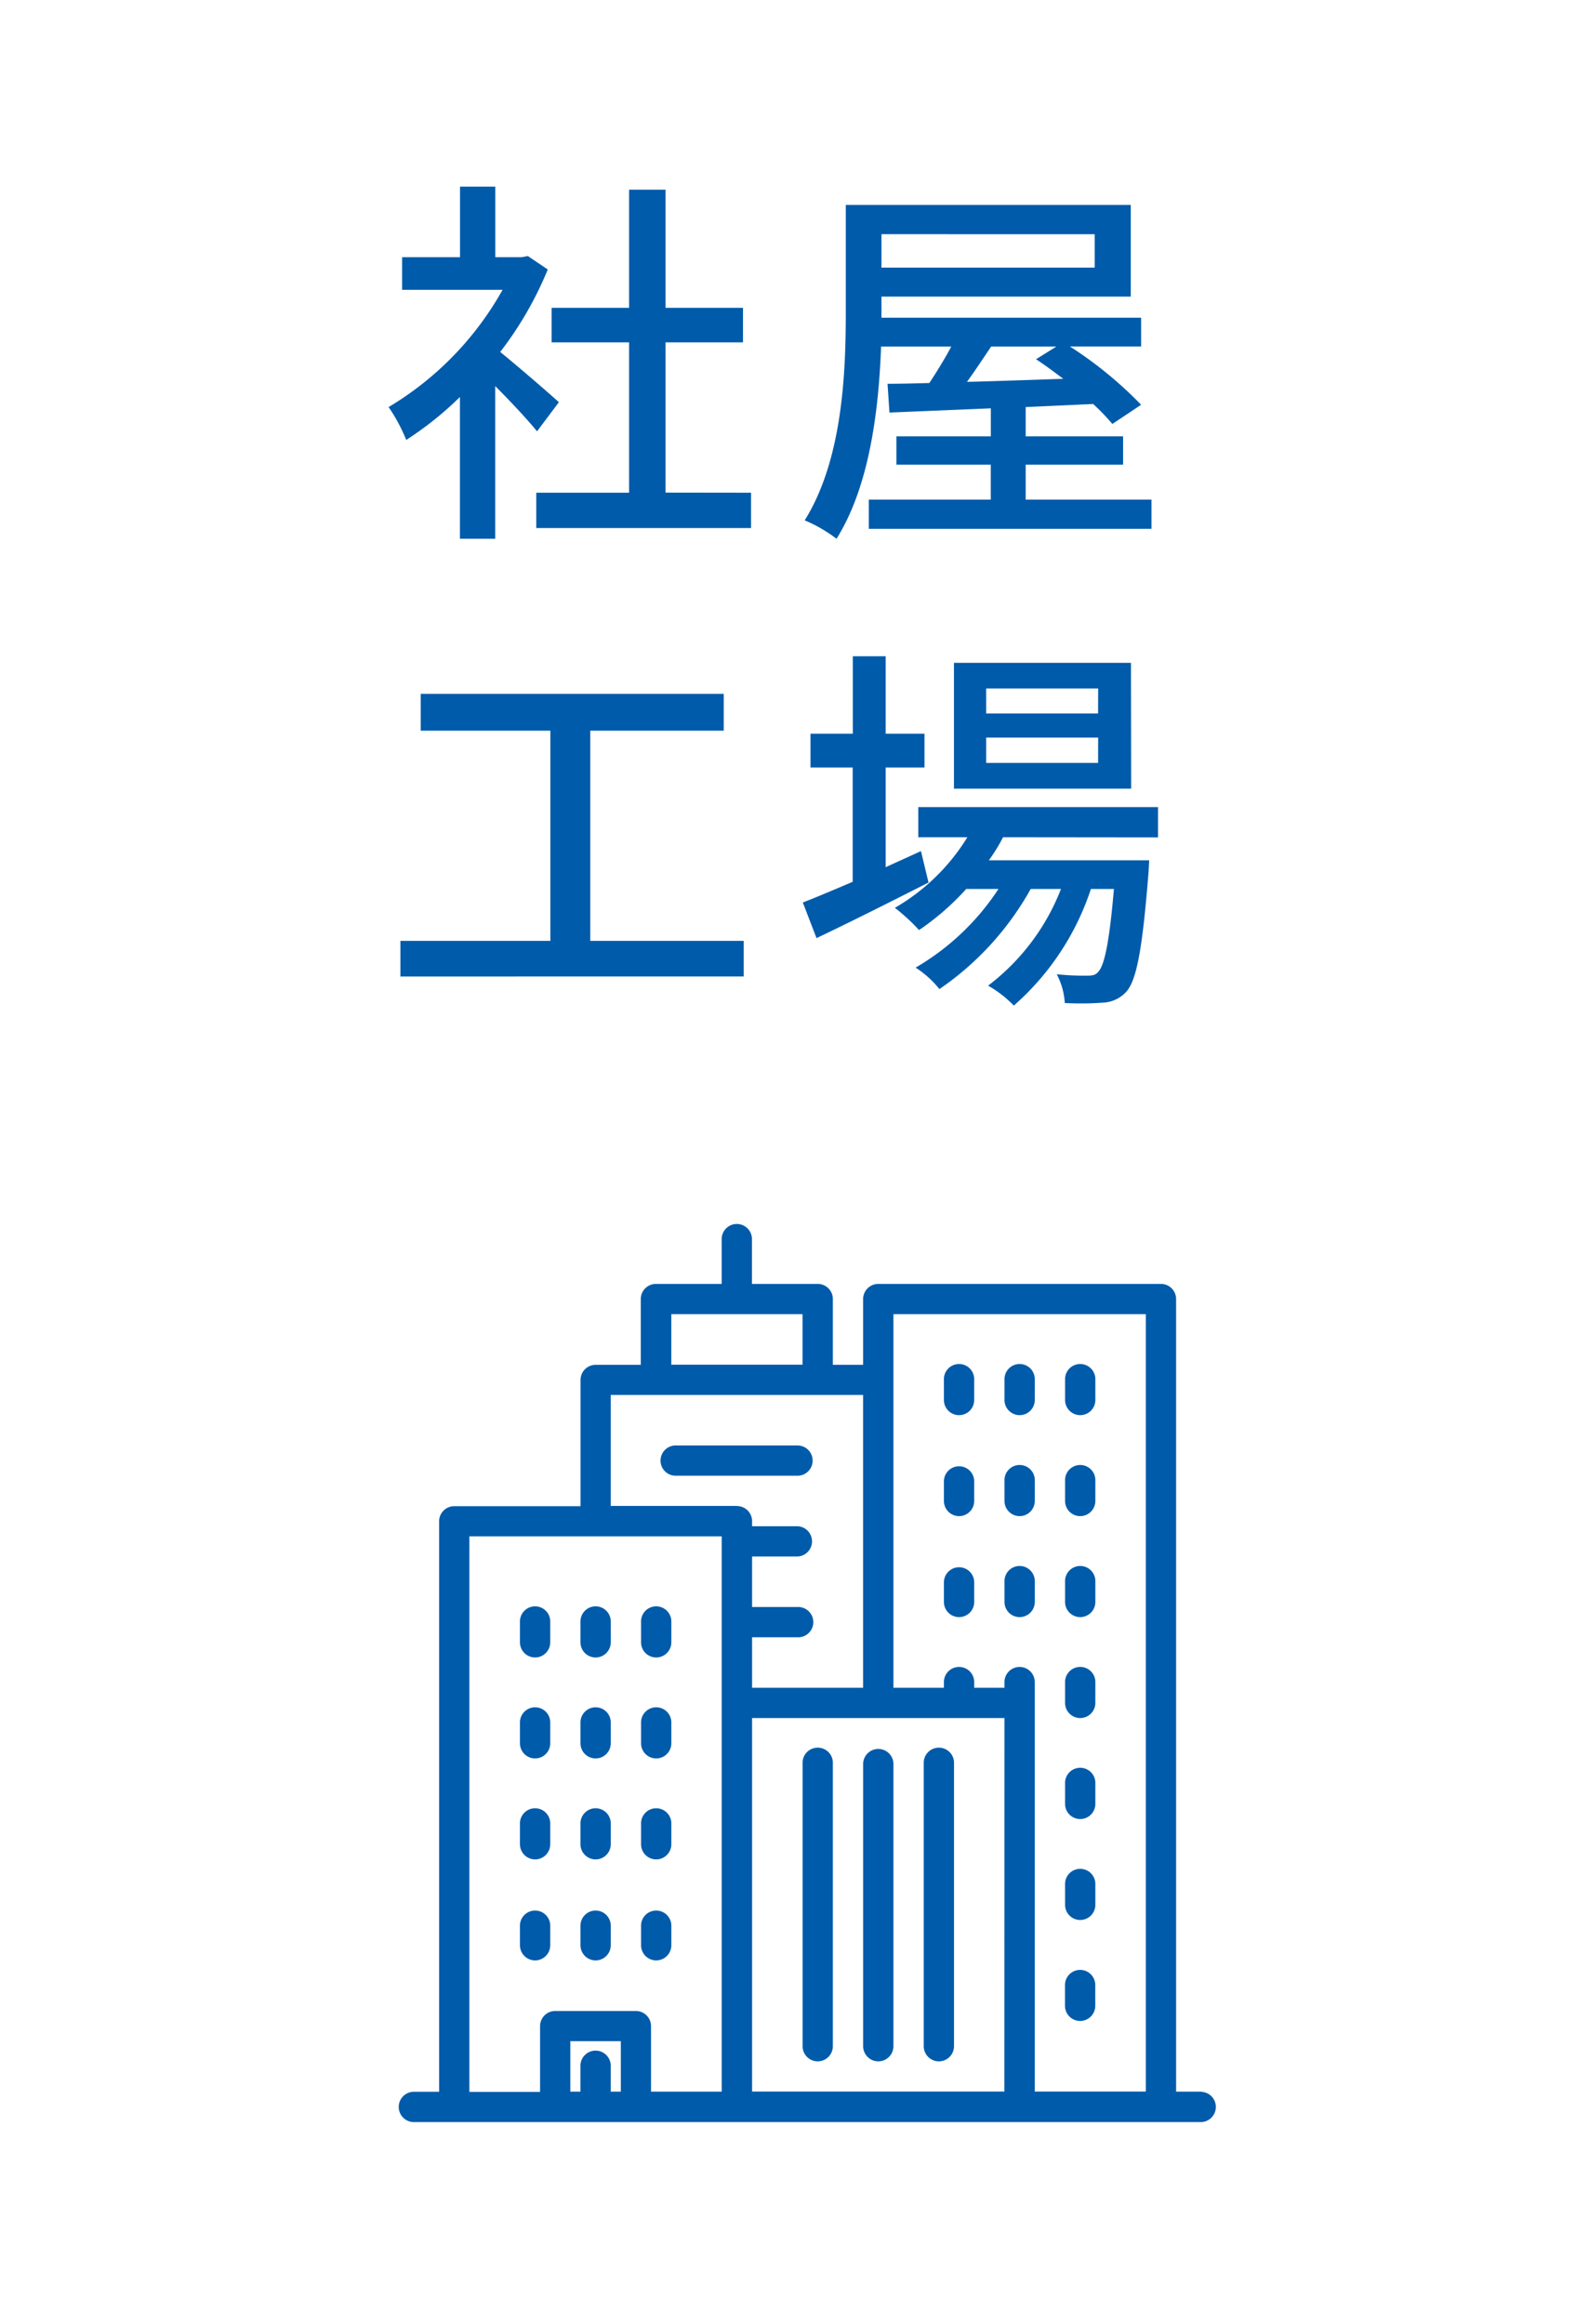 <svg xmlns="http://www.w3.org/2000/svg" width="58" height="84.808" viewBox="0 0 58 84.808">
  <g id="グループ_13011" data-name="グループ 13011" transform="translate(-12285 -638.371)">
    <g id="長方形_4027" data-name="長方形 4027" transform="translate(12285 638.371)" fill="#fff" stroke="#fff" stroke-width="1">
      <rect width="58" height="84.808" stroke="none"/>
      <rect x="0.5" y="0.5" width="57" height="83.808" fill="none"/>
    </g>
    <g id="skyline" transform="translate(12299.554 683.019)">
      <g id="グループ_2609" data-name="グループ 2609" transform="translate(0)">
        <g id="グループ_2608" data-name="グループ 2608">
          <path id="パス_2015" data-name="パス 2015" d="M52.307,31.691h-.921V2.764a.553.553,0,0,0-.553-.553H40.515a.553.553,0,0,0-.553.553v2.4H38.857v-2.4a.553.553,0,0,0-.553-.553h-2.4V.553a.553.553,0,0,0-1.105,0V2.211h-2.4a.553.553,0,0,0-.553.553v2.4H30.2a.553.553,0,0,0-.553.553v4.606H25.038a.553.553,0,0,0-.553.553v20.82h-.921a.553.553,0,0,0,0,1.106H52.307a.553.553,0,0,0,0-1.105ZM32.96,3.316h4.79V5.159H32.96ZM31.118,31.691h-.369V30.77a.553.553,0,1,0-1.105,0v.921h-.369V29.848h1.842ZM34.8,17.5V31.691h-2.58V29.3a.553.553,0,0,0-.553-.553H28.723a.553.553,0,0,0-.553.553v2.4h-2.58V11.423H34.8Zm.553-7.186H30.749V6.264h9.212V16.951H35.909V15.108h1.658a.553.553,0,1,0,0-1.105H35.909V12.16h1.658a.553.553,0,0,0,0-1.105H35.909v-.184A.553.553,0,0,0,35.356,10.318Zm9.765,21.373H35.909V18.056h9.212Zm5.159,0H46.226V16.767a.553.553,0,1,0-1.105,0v.184H44.016v-.184a.553.553,0,1,0-1.105,0v.184H41.068V3.316H50.28V31.691Z" transform="translate(-23.011 0)" fill="#005baa"/>
          <path id="パス_2016" data-name="パス 2016" d="M253.677,310.572a.553.553,0,0,0,.553-.553V299.7a.553.553,0,1,0-1.105,0V310.02A.553.553,0,0,0,253.677,310.572Z" transform="translate(-238.384 -279.987)" fill="#005baa"/>
          <path id="パス_2017" data-name="パス 2017" d="M288.194,310.572a.553.553,0,0,0,.553-.553V299.7a.553.553,0,0,0-1.105,0V310.02A.553.553,0,0,0,288.194,310.572Z" transform="translate(-270.69 -279.987)" fill="#005baa"/>
          <path id="パス_2018" data-name="パス 2018" d="M322.71,310.572a.553.553,0,0,0,.553-.553V299.7a.553.553,0,1,0-1.105,0V310.02A.553.553,0,0,0,322.71,310.572Z" transform="translate(-302.995 -279.987)" fill="#005baa"/>
          <path id="パス_2019" data-name="パス 2019" d="M334.216,82.382a.553.553,0,0,0,.553-.553v-.737a.553.553,0,1,0-1.105,0v.737A.553.553,0,0,0,334.216,82.382Z" transform="translate(-313.764 -75.381)" fill="#005baa"/>
          <path id="パス_2020" data-name="パス 2020" d="M368.733,82.382a.553.553,0,0,0,.553-.553v-.737a.553.553,0,1,0-1.105,0v.737A.553.553,0,0,0,368.733,82.382Z" transform="translate(-346.07 -75.381)" fill="#005baa"/>
          <path id="パス_2021" data-name="パス 2021" d="M403.25,82.382a.553.553,0,0,0,.553-.553v-.737a.553.553,0,1,0-1.105,0v.737A.553.553,0,0,0,403.25,82.382Z" transform="translate(-378.376 -75.381)" fill="#005baa"/>
          <path id="パス_2022" data-name="パス 2022" d="M334.216,139.909a.553.553,0,0,0,.553-.553v-.737a.553.553,0,0,0-1.105,0v.737A.553.553,0,0,0,334.216,139.909Z" transform="translate(-313.764 -129.223)" fill="#005baa"/>
          <path id="パス_2023" data-name="パス 2023" d="M368.733,139.909a.553.553,0,0,0,.553-.553v-.737a.553.553,0,1,0-1.105,0v.737A.553.553,0,0,0,368.733,139.909Z" transform="translate(-346.07 -129.223)" fill="#005baa"/>
          <path id="パス_2024" data-name="パス 2024" d="M403.25,139.909a.553.553,0,0,0,.553-.553v-.737a.553.553,0,1,0-1.105,0v.737A.553.553,0,0,0,403.25,139.909Z" transform="translate(-378.376 -129.223)" fill="#005baa"/>
          <path id="パス_2025" data-name="パス 2025" d="M334.216,197.439a.553.553,0,0,0,.553-.553v-.737a.553.553,0,0,0-1.105,0v.737A.553.553,0,0,0,334.216,197.439Z" transform="translate(-313.764 -183.067)" fill="#005baa"/>
          <path id="パス_2026" data-name="パス 2026" d="M368.733,197.439a.553.553,0,0,0,.553-.553v-.737a.553.553,0,1,0-1.105,0v.737A.553.553,0,0,0,368.733,197.439Z" transform="translate(-346.07 -183.067)" fill="#005baa"/>
          <path id="パス_2027" data-name="パス 2027" d="M403.25,197.439a.553.553,0,0,0,.553-.553v-.737a.553.553,0,1,0-1.105,0v.737A.553.553,0,0,0,403.25,197.439Z" transform="translate(-378.376 -183.067)" fill="#005baa"/>
          <path id="パス_2028" data-name="パス 2028" d="M92.6,220.449a.553.553,0,0,0,.553-.553v-.737a.553.553,0,1,0-1.105,0v.737A.553.553,0,0,0,92.6,220.449Z" transform="translate(-87.623 -204.604)" fill="#005baa"/>
          <path id="パス_2029" data-name="パス 2029" d="M127.115,220.449a.553.553,0,0,0,.553-.553v-.737a.553.553,0,1,0-1.105,0v.737A.553.553,0,0,0,127.115,220.449Z" transform="translate(-119.929 -204.604)" fill="#005baa"/>
          <path id="パス_2030" data-name="パス 2030" d="M161.632,220.449a.553.553,0,0,0,.553-.553v-.737a.553.553,0,1,0-1.105,0v.737A.553.553,0,0,0,161.632,220.449Z" transform="translate(-152.235 -204.604)" fill="#005baa"/>
          <path id="パス_2031" data-name="パス 2031" d="M92.6,277.977a.553.553,0,0,0,.553-.553v-.737a.553.553,0,1,0-1.105,0v.737A.553.553,0,0,0,92.6,277.977Z" transform="translate(-87.623 -258.447)" fill="#005baa"/>
          <path id="パス_2032" data-name="パス 2032" d="M127.115,277.977a.553.553,0,0,0,.553-.553v-.737a.553.553,0,1,0-1.105,0v.737A.553.553,0,0,0,127.115,277.977Z" transform="translate(-119.929 -258.447)" fill="#005baa"/>
          <path id="パス_2033" data-name="パス 2033" d="M161.632,277.977a.553.553,0,0,0,.553-.553v-.737a.553.553,0,1,0-1.105,0v.737A.553.553,0,0,0,161.632,277.977Z" transform="translate(-152.235 -258.447)" fill="#005baa"/>
          <path id="パス_2034" data-name="パス 2034" d="M92.6,335.505a.553.553,0,0,0,.553-.553v-.737a.553.553,0,1,0-1.105,0v.737A.553.553,0,0,0,92.6,335.505Z" transform="translate(-87.623 -312.29)" fill="#005baa"/>
          <path id="パス_2035" data-name="パス 2035" d="M127.115,335.505a.553.553,0,0,0,.553-.553v-.737a.553.553,0,1,0-1.105,0v.737A.553.553,0,0,0,127.115,335.505Z" transform="translate(-119.929 -312.29)" fill="#005baa"/>
          <path id="パス_2036" data-name="パス 2036" d="M161.632,335.505a.553.553,0,0,0,.553-.553v-.737a.553.553,0,1,0-1.105,0v.737A.553.553,0,0,0,161.632,335.505Z" transform="translate(-152.235 -312.29)" fill="#005baa"/>
          <path id="パス_2037" data-name="パス 2037" d="M92.6,393.034a.553.553,0,0,0,.553-.553v-.737a.553.553,0,0,0-1.105,0v.737A.553.553,0,0,0,92.6,393.034Z" transform="translate(-87.623 -366.133)" fill="#005baa"/>
          <path id="パス_2038" data-name="パス 2038" d="M127.115,393.034a.553.553,0,0,0,.553-.553v-.737a.553.553,0,0,0-1.105,0v.737A.553.553,0,0,0,127.115,393.034Z" transform="translate(-119.929 -366.133)" fill="#005baa"/>
          <path id="パス_2039" data-name="パス 2039" d="M161.632,393.034a.553.553,0,0,0,.553-.553v-.737a.553.553,0,0,0-1.105,0v.737A.553.553,0,0,0,161.632,393.034Z" transform="translate(-152.235 -366.133)" fill="#005baa"/>
          <path id="パス_2040" data-name="パス 2040" d="M403.25,254.966a.553.553,0,0,0,.553-.553v-.737a.553.553,0,1,0-1.105,0v.737A.553.553,0,0,0,403.25,254.966Z" transform="translate(-378.376 -236.91)" fill="#005baa"/>
          <path id="パス_2041" data-name="パス 2041" d="M403.25,312.495a.553.553,0,0,0,.553-.553V311.2a.553.553,0,1,0-1.105,0v.737A.553.553,0,0,0,403.25,312.495Z" transform="translate(-378.376 -290.753)" fill="#005baa"/>
          <path id="パス_2042" data-name="パス 2042" d="M403.25,370.022a.553.553,0,0,0,.553-.553v-.737a.553.553,0,1,0-1.105,0v.737A.553.553,0,0,0,403.25,370.022Z" transform="translate(-378.376 -344.596)" fill="#005baa"/>
          <path id="パス_2043" data-name="パス 2043" d="M403.25,427.55A.553.553,0,0,0,403.8,427v-.737a.553.553,0,1,0-1.105,0V427A.553.553,0,0,0,403.25,427.55Z" transform="translate(-378.376 -398.439)" fill="#005baa"/>
          <path id="パス_2044" data-name="パス 2044" d="M178.111,127.115a.553.553,0,0,0-.553-.553h-4.422a.553.553,0,1,0,0,1.105h4.422A.553.553,0,0,0,178.111,127.115Z" transform="translate(-163.003 -118.455)" fill="#005baa"/>
        </g>
      </g>
    </g>
    <path id="パス_9715" data-name="パス 9715" d="M-7.945-3.878c-.322-.294-1.484-1.3-2.142-1.834a12.937,12.937,0,0,0,1.736-3.01l-.728-.49L-9.3-9.17h-.966v-2.576h-1.288V-9.17h-2.114v1.19H-10A11.538,11.538,0,0,1-14.161-3.7a6.148,6.148,0,0,1,.644,1.2,12.335,12.335,0,0,0,1.96-1.568V1.106h1.288V-4.466c.574.574,1.2,1.246,1.526,1.652Zm3.892,3.3V-6.062h2.828v-1.26H-4.053v-4.312h-1.33v4.312H-8.211v1.26h2.828V-.574H-8.771V.714h7.84V-.574ZM10.213-5.908l-.742.462c.322.21.658.462.994.714-1.218.042-2.408.084-3.514.112.294-.406.588-.854.882-1.288Zm1.4-4.1v1.218H3.829V-10.01ZM9.093-.322V-1.6h3.556V-2.632H9.093V-3.7l2.464-.112a8.151,8.151,0,0,1,.7.728l1.05-.7a14.547,14.547,0,0,0-2.6-2.128h2.6v-1.05H3.829v-.77h9.1v-3.346H2.527V-7.14c0,2.226-.126,5.376-1.5,7.574a5.253,5.253,0,0,1,1.162.672C3.409-.84,3.731-3.64,3.815-5.908H6.377c-.238.448-.532.924-.8,1.33-.56.014-1.078.028-1.526.028l.07,1.05,3.7-.154v1.022H4.375V-1.6H7.819V-.322H3.367V.742H13.685V-.322ZM-6.8,15.782V8.11h4.872V6.766h-11.06V8.11h4.732v7.672h-5.474v1.3H-1.2v-1.3Zm18.536-8.3H7.651V6.57h4.088Zm0,1.806H7.651V8.362h4.088Zm1.2-3.654H6.475v4.592h6.468ZM5.271,12.506c-.434.2-.868.392-1.288.588V9.454H5.4V8.222H3.983V5.394h-1.2V8.222H1.239V9.454h1.54v4.172c-.686.294-1.316.56-1.82.756l.5,1.3c1.176-.56,2.688-1.316,4.088-2.03Zm8.652-.5V10.9H5.173V12H6.965a7.515,7.515,0,0,1-2.646,2.576,7.054,7.054,0,0,1,.882.812,9.505,9.505,0,0,0,1.722-1.5H8.1a9.061,9.061,0,0,1-3.024,2.87,3.612,3.612,0,0,1,.868.784,10.759,10.759,0,0,0,3.332-3.654h1.106a8.12,8.12,0,0,1-2.66,3.528,4.178,4.178,0,0,1,.938.728,9.676,9.676,0,0,0,2.814-4.256h.84c-.168,1.974-.35,2.772-.56,3.01-.112.14-.224.154-.434.154A9.356,9.356,0,0,1,10.227,17a2.572,2.572,0,0,1,.294,1.05,11.023,11.023,0,0,0,1.4-.014,1.218,1.218,0,0,0,.84-.392c.378-.42.588-1.512.812-4.312.014-.168.028-.49.028-.49H7.749A6.445,6.445,0,0,0,8.267,12Z" transform="translate(12313.345 656.928)" fill="#005baa"/>
  </g>
</svg>
